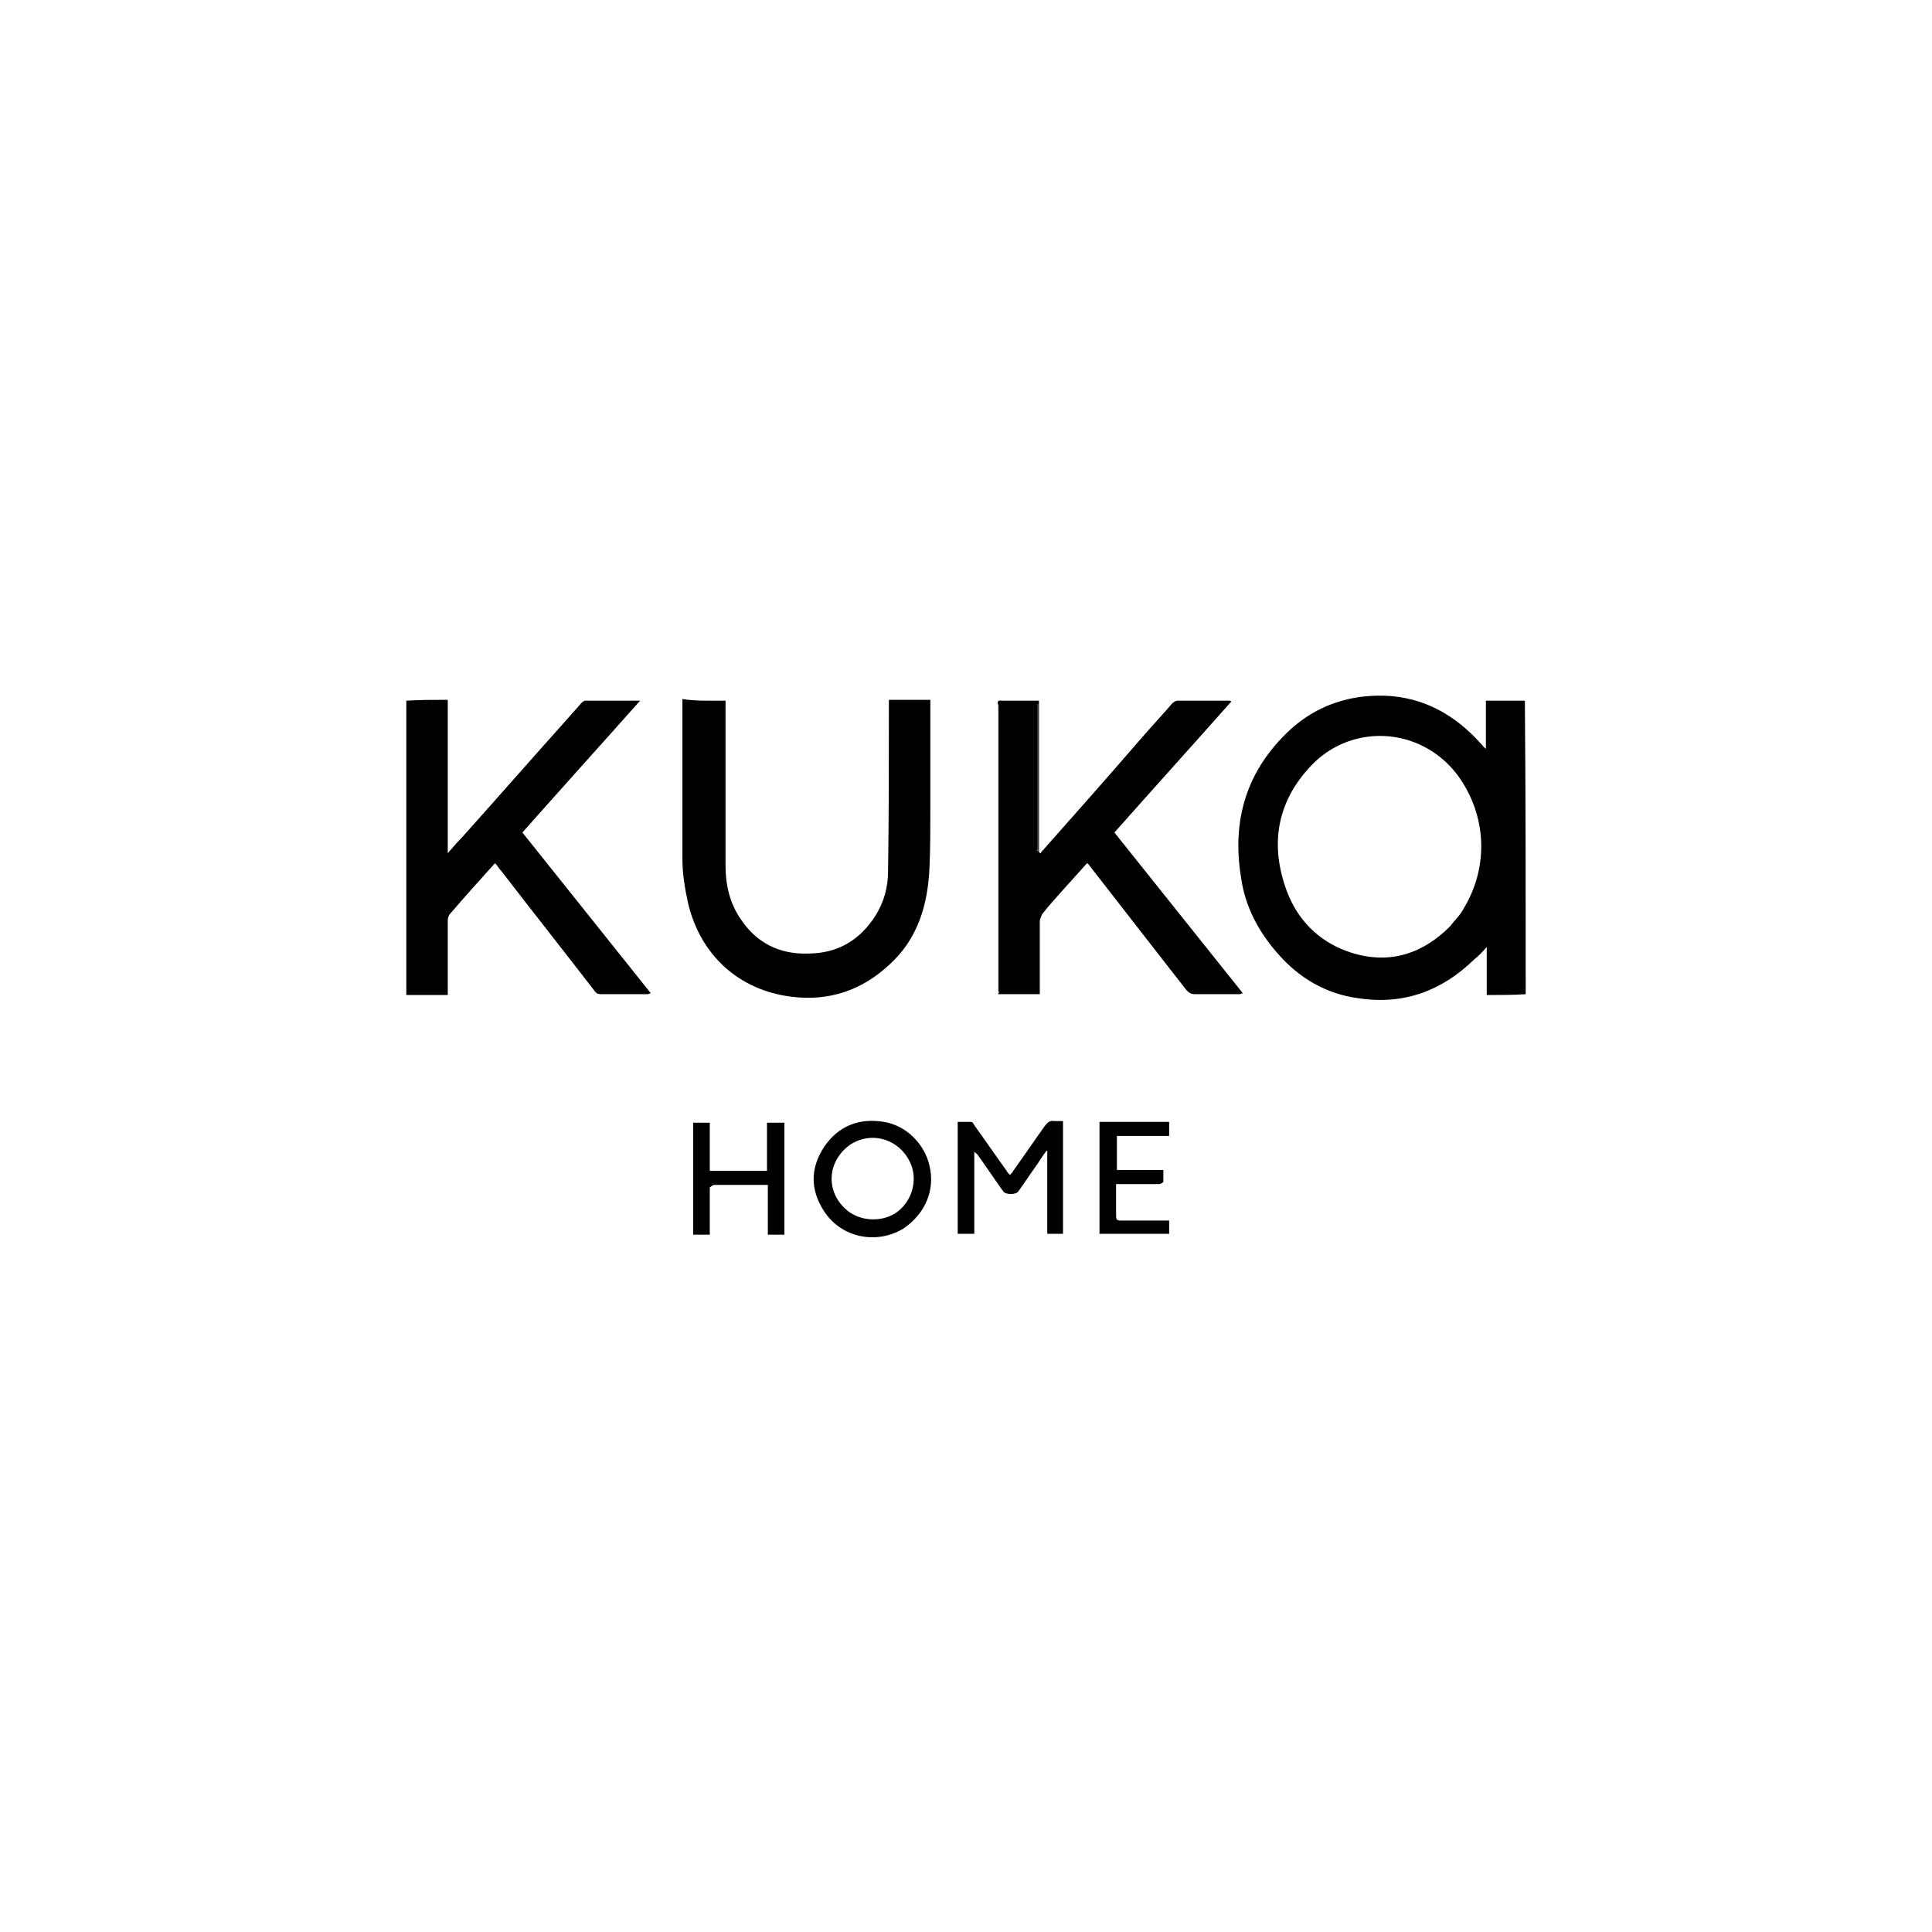 <svg xmlns="http://www.w3.org/2000/svg" xmlns:xlink="http://www.w3.org/1999/xlink" id="layer" x="0px" y="0px" viewBox="0 0 233 233" style="enable-background:new 0 0 233 233;" xml:space="preserve" width="233" height="233"><g>	<path d="M184,119.9c-1.5,0.1-3.1,0.1-4.7,0.1c0-1.9,0-3.8,0-5.8c-0.5,0.6-1,1.1-1.5,1.5c-3.9,3.8-8.5,5.5-13.9,4.7  c-3.9-0.5-7.2-2.4-9.8-5.4c-2.3-2.6-3.9-5.6-4.4-9c-1.2-7,0.6-13.1,5.9-18c2.3-2.1,5-3.4,8.1-3.9c6.1-0.9,11,1.2,15,5.7  c0.1,0.1,0.2,0.3,0.5,0.5c0-2,0-3.9,0-5.8c1.6,0,3.1,0,4.7,0C184,96.2,184,108,184,119.9 M174.9,111.7c0.5-0.7,1.2-1.3,1.6-2.1  c3.1-5.1,2.8-11.3-0.7-16.1c-4.5-6-13.2-6.4-18.1-0.7c-3.8,4.3-4.5,9.3-2.5,14.7c1.3,3.4,3.7,5.9,7.2,7.2  C167.1,116.4,171.3,115.3,174.9,111.7z"></path>	<path d="M49,84.5c1.7-0.1,3.3-0.1,5-0.1c0,6.1,0,12.2,0,18.5c0.7-0.8,1.2-1.4,1.8-2c4.3-4.8,8.5-9.6,12.8-14.4  c0.5-0.6,1-1.1,1.5-1.7c0.1-0.1,0.3-0.3,0.5-0.3c2.2,0,4.3,0,6.6,0c-4.8,5.4-9.5,10.6-14.2,15.9c5.2,6.5,10.3,12.9,15.5,19.4  c-0.2,0-0.3,0.1-0.4,0.1c-1.9,0-3.7,0-5.6,0c-0.4,0-0.6-0.1-0.8-0.4c-3.7-4.8-7.5-9.6-11.2-14.4c-0.3-0.3-0.5-0.7-0.8-1  c-1.9,2.1-3.7,4.1-5.5,6.2c-0.1,0.2-0.2,0.4-0.2,0.7c0,2.8,0,5.5,0,8.3c0,0.2,0,0.4,0,0.7c-1.7,0-3.3,0-5,0  C49,108.1,49,96.4,49,84.5z"></path>	<path d="M120.8,84.5c1.5,0,3,0,4.5,0c0,6.1,0,12.2,0,18.3c0.1,0,0.1,0.1,0.2,0.1c0.1-0.2,0.3-0.4,0.4-0.5  c3.9-4.4,7.8-8.8,11.6-13.2c1.3-1.5,2.6-2.9,3.9-4.4c0.1-0.1,0.4-0.3,0.6-0.3c2.1,0,4.2,0,6.3,0c0,0,0.1,0,0.2,0.1  c-4.7,5.3-9.4,10.5-14.1,15.8c5.2,6.5,10.3,12.9,15.5,19.4c-0.2,0-0.3,0.1-0.4,0.1c-1.8,0-3.5,0-5.3,0c-0.5,0-0.8-0.1-1.2-0.6  c-3.9-5-7.8-10-11.6-14.9c-0.1-0.1-0.1-0.2-0.3-0.3c-0.9,1-1.8,2-2.7,3c-0.9,1-1.8,2-2.6,3c-0.2,0.2-0.3,0.6-0.4,0.9  c0,2.7,0,5.5,0,8.2c0,0.2,0,0.4,0,0.7c-1.7,0-3.3,0-5,0c0-0.2,0-0.4,0-0.6c0-11.4,0-22.8,0-34.2C120.3,84.8,120.2,84.4,120.8,84.5   M120.4,102.2c0,5.8,0,11.6,0,17.5c0,0,0.1,0,0.1,0c0-11.6,0-23.2,0-34.8c0,0-0.1,0-0.1,0C120.4,90.6,120.4,96.3,120.4,102.2   M125.1,91.4c0,3.7,0,7.4,0,11.2c0,0,0.1,0,0.1,0c0-5.9,0-11.8,0-17.7c0,0-0.1,0-0.1,0C125.1,87,125.1,89.1,125.1,91.4z"></path>	<path d="M85.6,84.5c0.6,0,1.2,0,1.9,0c0,0.3,0,0.5,0,0.7c0,6.4,0,12.8,0,19.2c0,2.3,0.5,4.5,1.8,6.4c1.9,2.9,4.7,4.3,8.1,4.2  c3.6,0,6.3-1.6,8.2-4.6c1-1.6,1.5-3.4,1.5-5.3c0.1-6.6,0.1-13.2,0.1-19.9c0-0.2,0-0.5,0-0.8c1.7,0,3.3,0,5,0c0,0.2,0,0.4,0,0.6  c0,4.2,0,8.3,0,12.5c0,2.4,0,4.8-0.1,7.1c-0.2,4.5-1.4,8.6-4.8,11.7c-3.3,3.1-7.3,4.5-11.9,3.9c-6.3-0.8-10.9-5-12.4-11.2  c-0.4-1.8-0.7-3.6-0.7-5.4c0-6.2,0-12.5,0-18.7c0-0.2,0-0.3,0-0.6C83.5,84.5,84.5,84.5,85.6,84.5z"></path>	<path d="M115.5,138.1c0-1,0-1.8,0-2.8c0.6,0,1.1,0,1.6,0c0.2,0,0.3,0.2,0.4,0.4c1.3,1.8,2.6,3.7,3.9,5.5c0.1,0.2,0.2,0.3,0.4,0.5  c0.2-0.2,0.3-0.3,0.4-0.5c1.3-1.8,2.5-3.6,3.8-5.4c0.3-0.4,0.6-0.7,1.1-0.6c0.3,0,0.7,0,1.1,0c0,4.5,0,9,0,13.6c-0.6,0-1.2,0-1.9,0  c0-3.3,0-6.6,0-10c0,0-0.1,0-0.1,0c-0.4,0.5-0.7,1-1.1,1.6c-0.8,1.1-1.5,2.2-2.3,3.3c-0.3,0.4-1.5,0.4-1.8,0c-1-1.4-2-2.9-3-4.3  c-0.1-0.2-0.3-0.3-0.5-0.5c0,3.3,0,6.6,0,9.9c-0.7,0-1.3,0-2,0C115.5,145.3,115.5,141.8,115.5,138.1z"></path>	<path d="M108.9,148.2c-3.2,1.9-7.4,1.1-9.5-2.1c-1.7-2.6-1.7-5.2,0-7.8c1.7-2.5,4.2-3.5,7.2-3c2.6,0.4,4.9,2.6,5.5,5.3  C112.8,143.5,111.6,146.4,108.9,148.2 M102.6,138c-2.9,2-3.1,5.8-0.4,8c1.6,1.3,4.1,1.4,5.8,0.3c1.8-1.2,2.6-3.5,2-5.5  C109,137.7,105.5,136.2,102.6,138z"></path>	<path d="M85.6,143.2c0,1.9,0,3.8,0,5.7c-0.7,0-1.4,0-2,0c0-4.5,0-9,0-13.5c0.7,0,1.3,0,2,0c0,1.9,0,3.8,0,5.8c2.3,0,4.5,0,6.9,0  c0-1.9,0-3.8,0-5.8c0.7,0,1.4,0,2.1,0c0,4.5,0,9,0,13.5c-0.7,0-1.3,0-2,0c0-2,0-4,0-6c-0.2,0-0.4,0-0.5,0c-2,0-3.9,0-5.9,0  C85.9,142.9,85.8,143.1,85.6,143.2z"></path>	<path d="M136,135.3c1.7,0,3.3,0,5,0c0,0.6,0,1.1,0,1.7c-2.1,0-4.2,0-6.3,0c0,1.4,0,2.7,0,4.1c1.8,0,3.7,0,5.6,0c0,0.5,0,1,0,1.4  c0,0.1-0.3,0.3-0.5,0.3c-1.6,0-3.1,0-4.7,0c-0.1,0-0.3,0-0.5,0c0,0.2,0,0.5,0,0.7c0,1,0,2.1,0,3.1c0,0.5,0.1,0.6,0.6,0.6  c1.7,0,3.4,0,5.2,0c0.2,0,0.4,0,0.6,0c0,0.6,0,1.1,0,1.6c-2.8,0-5.6,0-8.4,0c0-4.5,0-9,0-13.5C133.7,135.3,134.8,135.3,136,135.3z"></path>	<path d="M120.4,102.1c0-5.8,0-11.6,0-17.3c0,0,0.1,0,0.1,0c0,11.6,0,23.2,0,34.8c0,0-0.1,0-0.1,0  C120.4,113.8,120.4,108,120.4,102.1z"></path>	<path d="M125.1,91.3c0-2.2,0-4.4,0-6.5c0,0,0.1,0,0.1,0c0,5.9,0,11.8,0,17.7c0,0-0.1,0-0.1,0C125.1,98.8,125.1,95.1,125.1,91.3z"></path></g></svg>